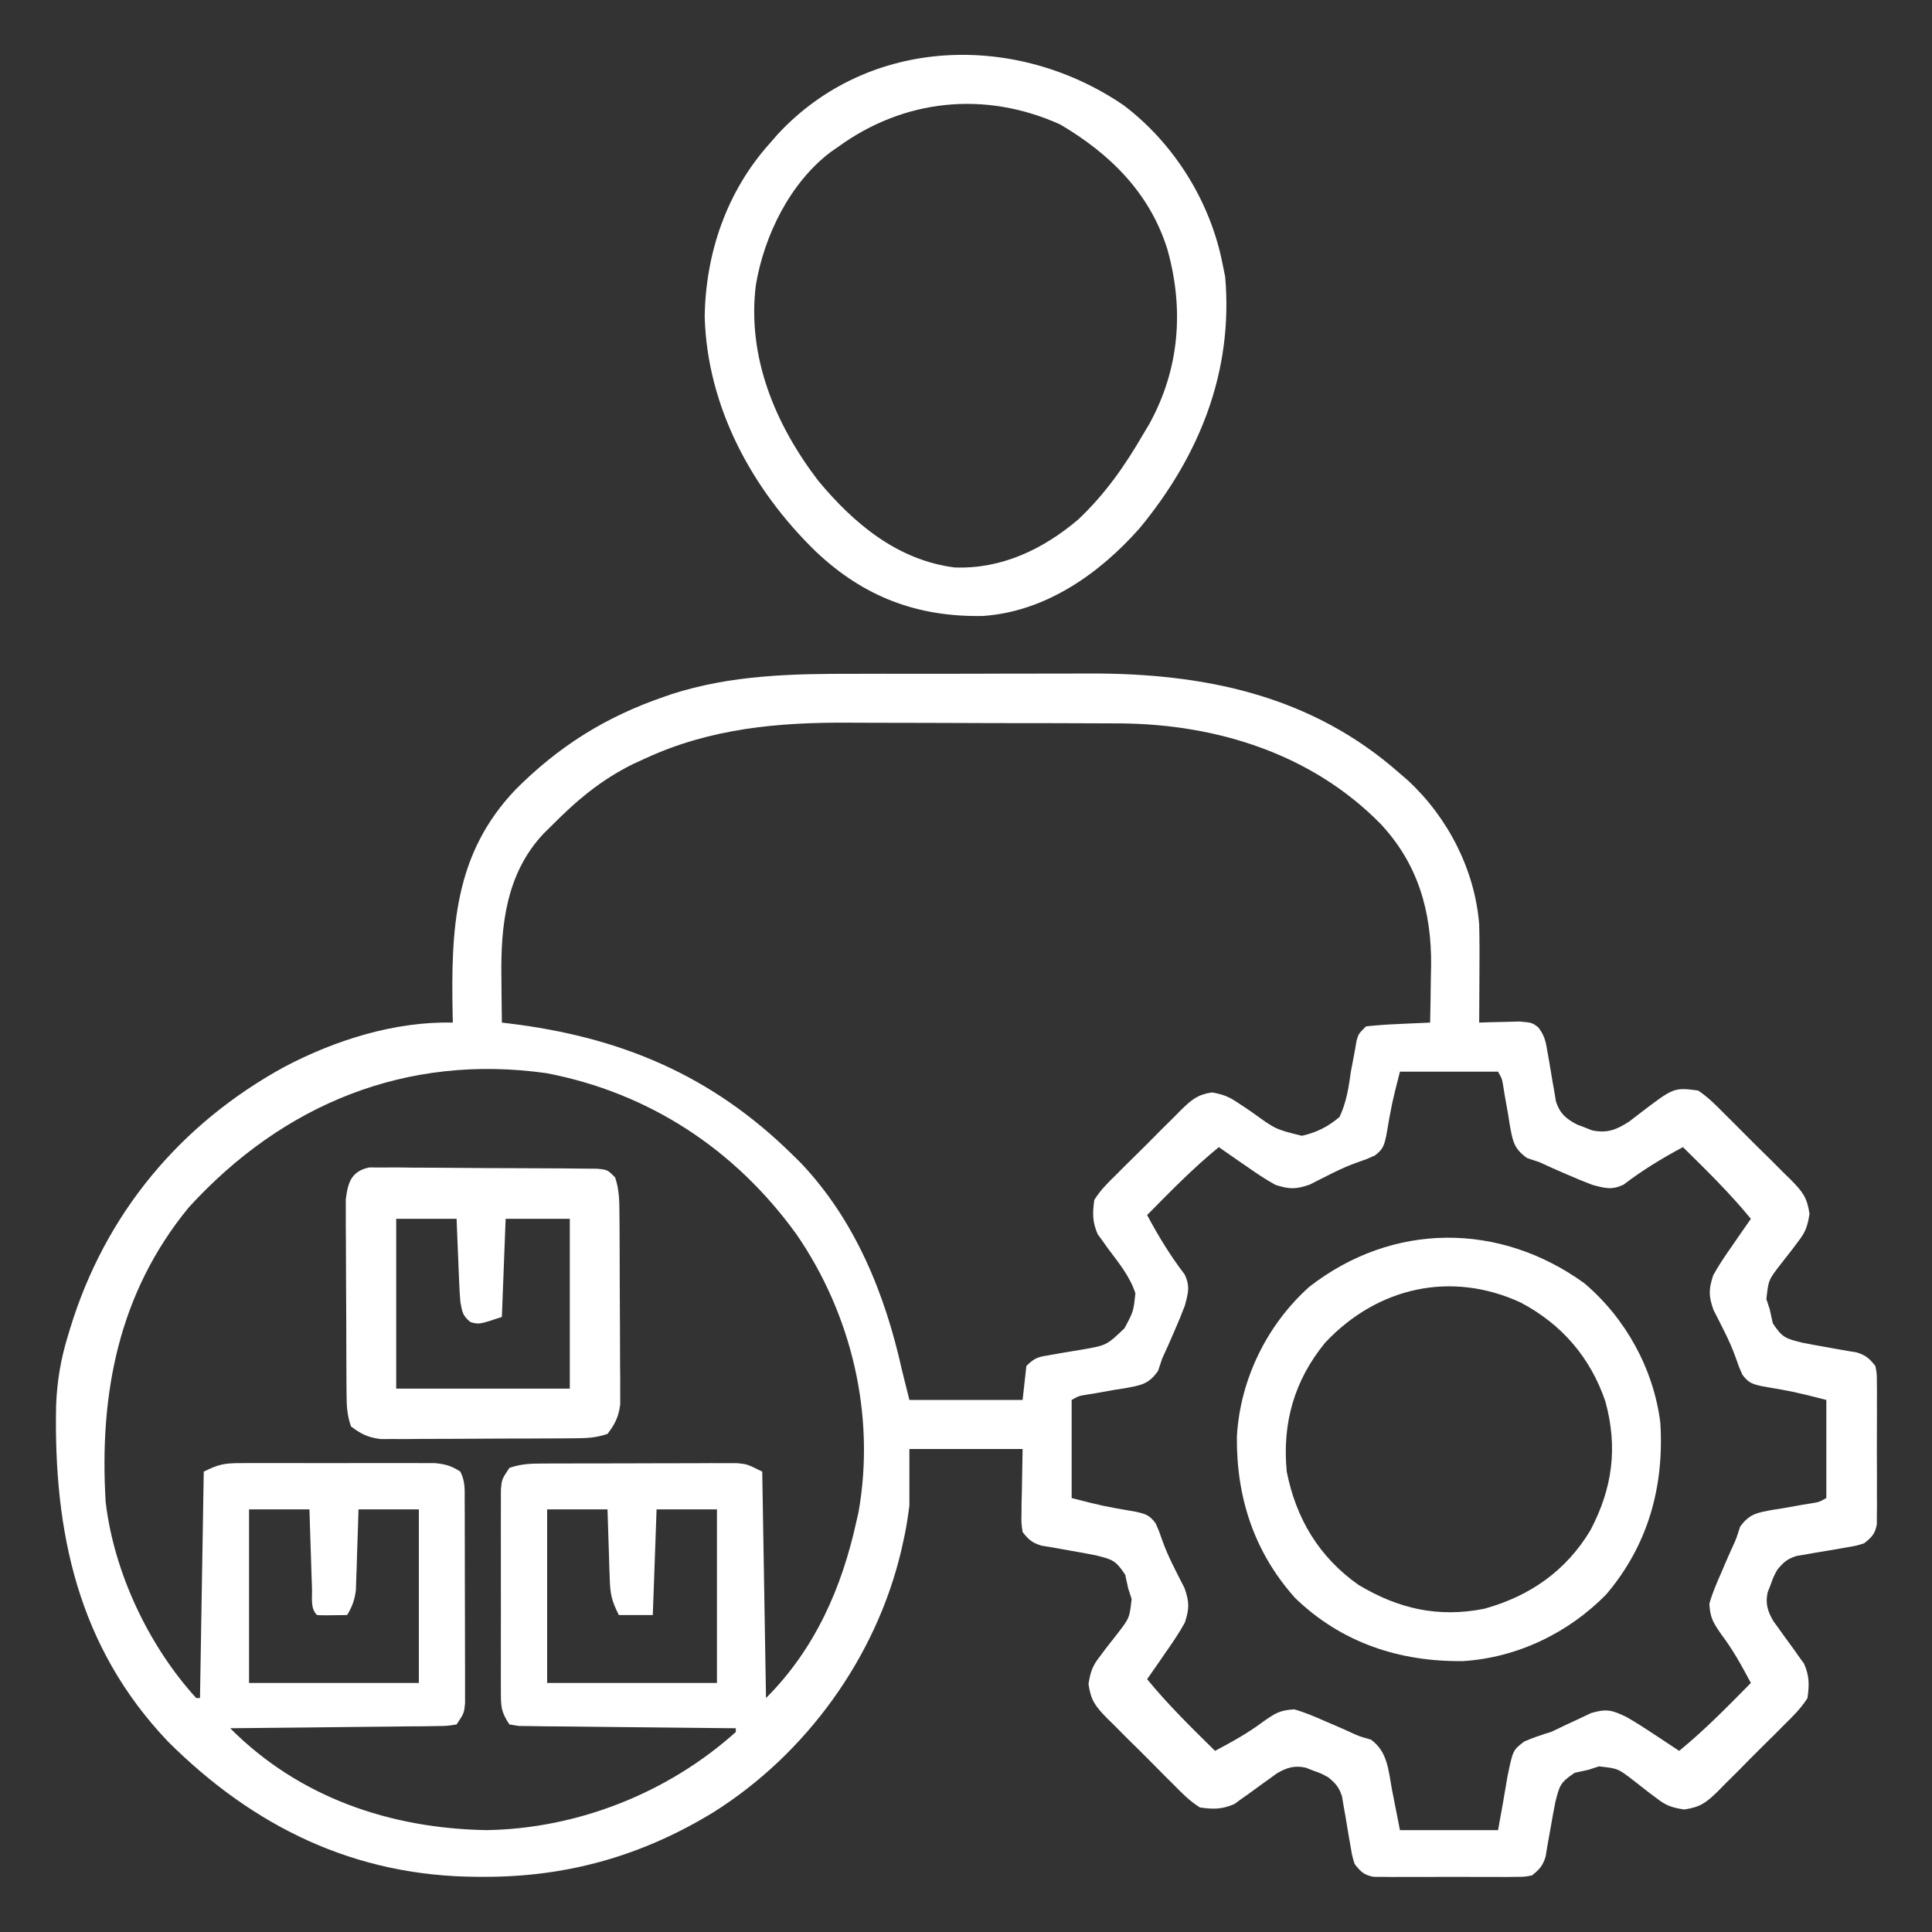 <svg width="120" height="120" viewBox="0 0 120 120" fill="none" xmlns="http://www.w3.org/2000/svg">
<rect x="0" y="0" width="120" height="120" fill="#333333" stroke="none"/>
<path d="M53.097 41.852C53.647 41.85 54.197 41.849 54.747 41.848C55.894 41.846 57.041 41.846 58.189 41.849C59.645 41.851 61.101 41.846 62.557 41.84C63.692 41.835 64.826 41.836 65.961 41.837C66.497 41.837 67.034 41.836 67.57 41.833C74.759 41.799 81.443 43.163 86.953 48.047C87.198 48.258 87.198 48.258 87.448 48.474C89.932 50.772 91.61 54.033 91.875 57.422C91.902 58.472 91.897 59.521 91.89 60.571C91.889 60.855 91.888 61.138 91.886 61.43C91.884 62.125 91.88 62.82 91.875 63.516C92.104 63.508 92.332 63.499 92.568 63.491C93.015 63.481 93.015 63.481 93.472 63.472C93.768 63.464 94.064 63.455 94.37 63.447C95.156 63.516 95.156 63.516 95.541 63.805C95.926 64.306 96.006 64.666 96.108 65.288C96.145 65.494 96.182 65.7 96.22 65.912C96.292 66.346 96.364 66.779 96.436 67.213C96.473 67.419 96.51 67.625 96.548 67.837C96.579 68.025 96.61 68.213 96.642 68.407C96.871 69.146 97.265 69.485 97.938 69.84C98.093 69.899 98.248 69.959 98.408 70.019C98.562 70.081 98.716 70.143 98.875 70.206C99.816 70.406 100.394 70.177 101.192 69.662C101.41 69.495 101.627 69.327 101.851 69.155C103.965 67.54 103.965 67.54 105.469 67.734C106.084 68.136 106.579 68.642 107.093 69.163C107.316 69.384 107.316 69.384 107.544 69.609C107.857 69.92 108.169 70.233 108.479 70.548C108.953 71.028 109.435 71.5 109.918 71.971C110.222 72.275 110.525 72.579 110.828 72.884C111.045 73.094 111.045 73.094 111.265 73.309C111.964 74.031 112.243 74.375 112.391 75.396C112.269 76.153 112.159 76.51 111.693 77.103C111.517 77.339 111.517 77.339 111.338 77.58C111.086 77.902 110.835 78.224 110.583 78.545C109.843 79.508 109.843 79.508 109.713 80.687C109.782 80.899 109.851 81.11 109.922 81.328C109.985 81.613 110.048 81.898 110.112 82.192C110.711 83.099 110.912 83.136 111.929 83.394C112.43 83.494 112.933 83.587 113.437 83.672C113.872 83.749 114.307 83.826 114.741 83.906C115.017 83.95 115.017 83.95 115.299 83.994C115.886 84.172 116.101 84.368 116.484 84.844C116.574 85.315 116.574 85.315 116.575 85.859C116.578 86.063 116.58 86.267 116.582 86.478C116.58 86.807 116.58 86.807 116.578 87.144C116.578 87.37 116.579 87.596 116.58 87.829C116.58 88.308 116.579 88.786 116.576 89.264C116.572 89.997 116.576 90.73 116.58 91.463C116.58 91.927 116.579 92.392 116.578 92.856C116.579 93.076 116.581 93.296 116.582 93.522C116.58 93.727 116.578 93.931 116.575 94.141C116.575 94.32 116.574 94.5 116.574 94.685C116.461 95.282 116.252 95.487 115.781 95.859C115.282 96.014 115.282 96.014 114.712 96.108C114.506 96.145 114.3 96.182 114.088 96.22C113.654 96.292 113.221 96.364 112.787 96.436C112.581 96.473 112.375 96.51 112.163 96.548C111.975 96.579 111.787 96.61 111.593 96.642C111.014 96.822 110.772 97.036 110.391 97.5C110.15 97.943 110.15 97.943 109.98 98.423C109.919 98.58 109.857 98.737 109.794 98.898C109.637 99.602 109.795 100.101 110.164 100.716C110.261 100.848 110.358 100.979 110.457 101.115C110.562 101.264 110.667 101.412 110.776 101.564C110.996 101.871 111.219 102.176 111.444 102.48C111.549 102.629 111.653 102.778 111.761 102.932C111.858 103.065 111.955 103.197 112.054 103.334C112.387 104.111 112.382 104.631 112.266 105.469C111.87 106.101 111.368 106.597 110.836 107.116C110.616 107.339 110.616 107.339 110.391 107.566C110.08 107.878 109.767 108.188 109.452 108.496C108.971 108.968 108.5 109.448 108.029 109.93C107.725 110.232 107.421 110.535 107.116 110.836C106.976 110.98 106.835 111.124 106.691 111.271C105.969 111.966 105.623 112.243 104.604 112.391C103.846 112.269 103.49 112.159 102.897 111.693C102.661 111.517 102.661 111.517 102.42 111.338C102.098 111.086 101.776 110.835 101.455 110.583C100.492 109.843 100.492 109.843 99.313 109.713C99.101 109.782 98.89 109.851 98.672 109.922C98.387 109.985 98.102 110.048 97.808 110.112C96.901 110.711 96.864 110.912 96.606 111.929C96.506 112.43 96.413 112.933 96.328 113.438C96.252 113.872 96.174 114.307 96.094 114.741C96.065 114.925 96.036 115.109 96.006 115.299C95.828 115.886 95.632 116.101 95.156 116.484C94.685 116.574 94.685 116.574 94.141 116.575C93.937 116.578 93.733 116.58 93.522 116.582C93.193 116.58 93.193 116.58 92.856 116.578C92.517 116.579 92.517 116.579 92.171 116.58C91.692 116.58 91.214 116.579 90.736 116.576C90.003 116.572 89.27 116.576 88.537 116.581C88.073 116.58 87.608 116.579 87.144 116.578C86.924 116.579 86.704 116.581 86.478 116.582C86.273 116.58 86.069 116.578 85.859 116.575C85.59 116.575 85.59 116.575 85.315 116.574C84.718 116.461 84.513 116.252 84.141 115.781C83.986 115.282 83.986 115.282 83.892 114.712C83.855 114.506 83.818 114.3 83.78 114.088C83.708 113.654 83.636 113.221 83.564 112.787C83.527 112.581 83.49 112.375 83.452 112.163C83.421 111.975 83.39 111.787 83.358 111.593C83.178 111.014 82.964 110.772 82.5 110.391C82.057 110.15 82.057 110.15 81.577 109.98C81.42 109.919 81.263 109.857 81.102 109.794C80.398 109.637 79.899 109.795 79.284 110.164C79.152 110.261 79.02 110.358 78.885 110.457C78.736 110.562 78.588 110.667 78.436 110.776C78.129 110.996 77.824 111.219 77.52 111.444C77.371 111.549 77.222 111.653 77.068 111.761C76.935 111.858 76.803 111.955 76.666 112.054C75.889 112.387 75.369 112.382 74.531 112.266C73.899 111.87 73.403 111.368 72.884 110.836C72.661 110.616 72.661 110.616 72.434 110.391C72.122 110.08 71.812 109.767 71.504 109.452C71.032 108.971 70.552 108.5 70.07 108.029C69.767 107.725 69.465 107.421 69.163 107.116C69.02 106.976 68.876 106.835 68.729 106.691C68.034 105.969 67.757 105.623 67.609 104.604C67.731 103.846 67.841 103.49 68.307 102.897C68.483 102.661 68.483 102.661 68.662 102.42C68.914 102.098 69.165 101.776 69.417 101.455C70.157 100.492 70.157 100.492 70.287 99.313C70.218 99.101 70.149 98.89 70.078 98.672C70.015 98.387 69.952 98.102 69.888 97.808C69.289 96.901 69.088 96.864 68.071 96.606C67.57 96.506 67.067 96.413 66.562 96.328C66.128 96.252 65.693 96.174 65.259 96.094C64.983 96.05 64.983 96.05 64.701 96.006C64.108 95.826 63.896 95.644 63.516 95.156C63.436 94.603 63.436 94.603 63.447 93.96C63.449 93.752 63.45 93.544 63.452 93.331C63.459 93.068 63.465 92.805 63.472 92.534C63.486 91.698 63.501 90.862 63.516 90C61.195 90 58.875 90 56.484 90C56.484 91.16 56.484 92.32 56.484 93.516C56.384 94.287 56.278 94.992 56.103 95.742C56.041 96.021 56.041 96.021 55.978 96.306C54.416 102.943 50.065 108.951 44.297 112.573C39.902 115.253 35.267 116.579 30.117 116.572C29.963 116.572 29.809 116.572 29.65 116.572C22.066 116.543 15.778 113.497 10.422 108.159C4.844 102.288 3.326 95.179 3.485 87.301C3.542 85.793 3.773 84.415 4.219 82.969C4.265 82.814 4.312 82.659 4.36 82.499C6.528 75.41 11.168 69.816 17.681 66.255C20.837 64.598 24.538 63.429 28.125 63.516C28.121 63.348 28.118 63.181 28.114 63.008C28.013 57.726 28.182 53.053 32.034 49.03C34.726 46.332 37.632 44.522 41.221 43.286C41.375 43.232 41.529 43.178 41.688 43.123C45.432 41.915 49.201 41.845 53.097 41.852ZM40.078 47.109C39.826 47.224 39.574 47.34 39.315 47.458C37.297 48.458 35.785 49.743 34.219 51.328C34.071 51.473 33.924 51.618 33.772 51.768C31.432 54.251 31.094 57.472 31.143 60.718C31.145 60.988 31.147 61.258 31.149 61.536C31.154 62.196 31.162 62.856 31.172 63.516C31.301 63.531 31.431 63.546 31.564 63.562C38.499 64.398 44.182 66.754 49.219 71.719C49.472 71.967 49.472 71.967 49.73 72.221C53.114 75.782 54.97 80.359 56.016 85.078C56.17 85.697 56.325 86.316 56.484 86.953C58.805 86.953 61.125 86.953 63.516 86.953C63.593 86.257 63.67 85.561 63.75 84.844C64.295 84.299 64.514 84.279 65.257 84.157C65.463 84.121 65.668 84.084 65.88 84.046C66.314 83.973 66.747 83.901 67.18 83.83C68.73 83.564 68.73 83.564 69.844 82.5C70.399 81.469 70.399 81.469 70.521 80.329C70.172 79.255 69.46 78.408 68.79 77.509C68.686 77.361 68.581 77.213 68.473 77.06C68.376 76.929 68.28 76.797 68.18 76.662C67.847 75.89 67.855 75.365 67.969 74.531C68.35 73.917 68.838 73.438 69.355 72.936C69.497 72.792 69.639 72.649 69.786 72.501C70.087 72.2 70.39 71.901 70.695 71.604C71.161 71.148 71.618 70.686 72.075 70.221C72.369 69.929 72.663 69.638 72.958 69.347C73.095 69.208 73.231 69.07 73.371 68.927C74.024 68.301 74.363 67.995 75.275 67.851C75.933 67.968 76.307 68.102 76.854 68.473C77.013 68.578 77.173 68.683 77.337 68.79C77.499 68.901 77.66 69.012 77.827 69.126C79.225 70.14 79.225 70.14 80.859 70.547C81.776 70.342 82.488 69.983 83.203 69.375C83.629 68.464 83.767 67.553 83.906 66.562C83.987 66.123 84.069 65.683 84.155 65.244C84.187 65.057 84.219 64.871 84.251 64.678C84.375 64.219 84.375 64.219 84.844 63.75C85.523 63.678 86.184 63.63 86.865 63.603C87.053 63.594 87.241 63.585 87.435 63.576C87.899 63.554 88.364 63.535 88.828 63.516C88.849 62.598 88.861 61.68 88.872 60.762C88.878 60.506 88.884 60.25 88.89 59.986C88.92 56.615 88.081 53.659 85.746 51.168C81.491 46.84 75.636 45.001 69.678 44.932C68.693 44.924 67.708 44.922 66.723 44.921C66.192 44.92 65.661 44.918 65.13 44.916C64.02 44.914 62.911 44.913 61.801 44.913C60.392 44.913 58.983 44.907 57.574 44.899C56.478 44.894 55.382 44.893 54.285 44.893C53.767 44.892 53.248 44.89 52.729 44.887C48.336 44.858 44.11 45.24 40.078 47.109ZM11.719 75C7.359 80.311 6.161 86.569 6.562 93.281C7.07 97.645 9.225 102.223 12.188 105.469C12.265 105.469 12.342 105.469 12.422 105.469C12.499 100.828 12.577 96.188 12.656 91.406C13.597 90.936 13.961 90.878 14.976 90.877C15.255 90.875 15.533 90.874 15.82 90.872C16.12 90.873 16.42 90.874 16.729 90.875C17.191 90.875 17.191 90.875 17.664 90.874C18.316 90.873 18.969 90.874 19.621 90.876C20.456 90.879 21.292 90.877 22.127 90.875C22.925 90.873 23.723 90.874 24.521 90.875C24.971 90.874 24.971 90.874 25.43 90.872C25.848 90.875 25.848 90.875 26.274 90.877C26.519 90.877 26.764 90.878 27.016 90.878C27.666 90.939 28.05 91.05 28.594 91.406C28.911 92.041 28.86 92.54 28.862 93.251C28.864 93.54 28.865 93.828 28.867 94.126C28.867 94.442 28.867 94.758 28.867 95.075C28.868 95.398 28.869 95.722 28.87 96.045C28.871 96.724 28.872 97.402 28.872 98.08C28.872 98.95 28.875 99.819 28.879 100.689C28.881 101.357 28.882 102.025 28.882 102.693C28.882 103.014 28.883 103.335 28.885 103.655C28.887 104.103 28.886 104.552 28.885 105C28.885 105.255 28.886 105.51 28.886 105.773C28.828 106.406 28.828 106.406 28.359 107.109C27.769 107.203 27.769 107.203 27.015 107.211C26.734 107.215 26.452 107.22 26.162 107.225C25.704 107.227 25.704 107.227 25.237 107.229C24.923 107.233 24.608 107.238 24.294 107.242C23.465 107.253 22.637 107.26 21.808 107.266C20.963 107.273 20.118 107.284 19.273 107.295C17.614 107.315 15.956 107.331 14.297 107.344C18.579 111.644 24.234 113.573 30.234 113.672C35.892 113.576 41.485 111.364 45.703 107.578C45.703 107.501 45.703 107.423 45.703 107.344C45.528 107.342 45.353 107.341 45.172 107.34C43.524 107.326 41.875 107.309 40.227 107.289C39.379 107.278 38.532 107.269 37.684 107.263C36.867 107.256 36.049 107.247 35.231 107.235C34.767 107.229 34.302 107.227 33.838 107.225C33.416 107.218 33.416 107.218 32.985 107.211C32.736 107.208 32.487 107.206 32.231 107.203C31.939 107.157 31.939 107.157 31.641 107.109C31.096 106.292 31.113 105.969 31.111 105.004C31.11 104.715 31.108 104.426 31.107 104.129C31.108 103.814 31.108 103.499 31.11 103.184C31.109 102.861 31.109 102.537 31.108 102.214C31.108 101.537 31.109 100.86 31.111 100.183C31.113 99.316 31.112 98.448 31.109 97.58C31.107 96.913 31.108 96.246 31.109 95.579C31.11 95.259 31.109 94.939 31.108 94.619C31.107 94.172 31.109 93.725 31.111 93.278C31.112 93.023 31.112 92.769 31.112 92.507C31.172 91.875 31.172 91.875 31.641 91.172C32.385 90.924 32.917 90.906 33.7 90.903C33.978 90.902 34.257 90.9 34.543 90.899C34.995 90.898 34.995 90.898 35.456 90.898C35.764 90.897 36.073 90.897 36.392 90.896C37.046 90.894 37.7 90.894 38.353 90.894C39.191 90.894 40.028 90.891 40.865 90.887C41.664 90.884 42.464 90.884 43.263 90.883C43.564 90.882 43.864 90.88 44.174 90.878C44.593 90.879 44.593 90.879 45.02 90.881C45.266 90.88 45.511 90.88 45.764 90.88C46.406 90.938 46.406 90.938 47.344 91.406C47.421 96.047 47.498 100.688 47.578 105.469C50.624 102.423 52.295 98.621 53.203 94.453C53.244 94.273 53.285 94.094 53.327 93.909C54.386 87.897 52.9 81.632 49.453 76.641C45.654 71.388 40.312 67.874 33.942 66.656C25.239 65.43 17.577 68.581 11.719 75ZM86.953 66.562C86.448 68.54 86.448 68.54 86.103 70.547C85.968 71.152 85.894 71.402 85.39 71.773C84.888 71.997 84.888 71.997 84.322 72.193C83.289 72.557 82.332 73.084 81.355 73.576C80.478 73.879 80.101 73.874 79.219 73.594C78.573 73.239 77.975 72.831 77.373 72.407C77.212 72.296 77.05 72.186 76.884 72.072C76.489 71.8 76.096 71.525 75.703 71.25C74.113 72.551 72.69 74.007 71.25 75.469C71.947 76.774 72.685 77.986 73.585 79.163C73.928 79.903 73.802 80.311 73.594 81.094C73.384 81.647 73.158 82.193 72.92 82.734C72.74 83.148 72.74 83.148 72.555 83.569C72.434 83.835 72.313 84.101 72.188 84.375C72.103 84.63 72.018 84.884 71.93 85.147C71.337 85.992 70.849 86.043 69.862 86.227C69.658 86.258 69.454 86.29 69.243 86.323C68.838 86.395 68.432 86.468 68.026 86.54C67.847 86.569 67.667 86.598 67.482 86.628C67.014 86.702 67.014 86.702 66.562 86.953C66.562 88.964 66.562 90.975 66.562 93.047C68.54 93.552 68.54 93.552 70.547 93.897C71.152 94.032 71.401 94.106 71.773 94.61C71.997 95.112 71.997 95.112 72.193 95.678C72.557 96.711 73.084 97.668 73.576 98.645C73.879 99.522 73.874 99.899 73.594 100.781C73.239 101.427 72.831 102.025 72.407 102.627C72.296 102.788 72.186 102.95 72.072 103.116C71.8 103.511 71.525 103.904 71.25 104.297C72.551 105.887 74.007 107.31 75.469 108.75C76.508 108.196 77.517 107.645 78.457 106.934C79.218 106.407 79.491 106.222 80.391 106.172C81.077 106.365 81.717 106.645 82.368 106.934C82.541 107.007 82.714 107.08 82.892 107.156C83.233 107.302 83.571 107.452 83.907 107.607C84.419 107.843 84.419 107.843 85.161 108.055C86.188 108.818 86.232 109.928 86.455 111.138C86.702 112.392 86.702 112.392 86.953 113.672C88.964 113.672 90.975 113.672 93.047 113.672C93.348 112.019 93.348 112.019 93.628 110.362C93.967 108.707 93.967 108.707 94.675 108.169C95.219 107.929 95.759 107.75 96.328 107.578C96.622 107.445 96.914 107.307 97.202 107.162C97.47 107.039 97.737 106.915 98.013 106.787C98.282 106.66 98.551 106.532 98.828 106.401C99.789 106.119 100.12 106.212 101.016 106.641C101.608 106.979 102.177 107.346 102.744 107.725C102.969 107.872 102.969 107.872 103.199 108.023C103.566 108.264 103.932 108.507 104.297 108.75C105.887 107.449 107.31 105.993 108.75 104.531C108.196 103.492 107.645 102.483 106.934 101.543C106.407 100.782 106.222 100.509 106.172 99.609C106.365 98.923 106.645 98.283 106.934 97.632C107.007 97.459 107.08 97.286 107.156 97.108C107.302 96.768 107.451 96.43 107.606 96.094C107.842 95.578 107.842 95.578 108.079 94.83C108.666 94.008 109.17 93.954 110.137 93.773C110.342 93.742 110.546 93.71 110.757 93.677C111.162 93.605 111.568 93.532 111.974 93.46C112.153 93.431 112.333 93.402 112.518 93.372C112.986 93.298 112.986 93.298 113.437 93.047C113.437 91.036 113.437 89.025 113.437 86.953C111.46 86.448 111.46 86.448 109.453 86.103C108.848 85.968 108.598 85.894 108.227 85.39C108.003 84.888 108.003 84.888 107.807 84.322C107.443 83.289 106.916 82.332 106.424 81.355C106.121 80.478 106.126 80.101 106.406 79.219C106.761 78.573 107.169 77.975 107.593 77.373C107.703 77.212 107.814 77.05 107.928 76.884C108.2 76.489 108.475 76.096 108.75 75.703C107.449 74.113 105.993 72.69 104.531 71.25C103.226 71.947 102.014 72.685 100.837 73.585C100.097 73.928 99.689 73.802 98.906 73.594C98.353 73.384 97.807 73.158 97.266 72.92C96.852 72.74 96.852 72.74 96.431 72.556C96.165 72.434 95.899 72.313 95.625 72.188C95.37 72.103 95.116 72.018 94.853 71.93C94.008 71.337 93.958 70.849 93.773 69.862C93.742 69.658 93.71 69.454 93.677 69.243C93.605 68.838 93.532 68.432 93.46 68.026C93.431 67.847 93.402 67.667 93.372 67.482C93.298 67.014 93.298 67.014 93.047 66.562C91.036 66.562 89.025 66.562 86.953 66.562ZM15.469 93.75C15.469 97.308 15.469 100.866 15.469 104.531C18.949 104.531 22.43 104.531 26.016 104.531C26.016 100.973 26.016 97.416 26.016 93.75C24.778 93.75 23.541 93.75 22.266 93.75C22.254 94.145 22.243 94.54 22.231 94.948C22.213 95.466 22.195 95.985 22.178 96.504C22.167 96.895 22.167 96.895 22.156 97.293C22.147 97.544 22.138 97.795 22.128 98.053C22.121 98.284 22.114 98.514 22.106 98.752C22.031 99.377 21.88 99.775 21.562 100.313C20.12 100.335 20.12 100.335 19.688 100.313C19.265 99.89 19.398 99.242 19.379 98.671C19.369 98.386 19.359 98.102 19.349 97.808C19.34 97.508 19.331 97.208 19.321 96.899C19.311 96.599 19.301 96.298 19.291 95.988C19.266 95.242 19.242 94.496 19.219 93.75C17.981 93.75 16.744 93.75 15.469 93.75ZM33.984 93.75C33.984 97.308 33.984 100.866 33.984 104.531C37.465 104.531 40.945 104.531 44.531 104.531C44.531 100.973 44.531 97.416 44.531 93.75C43.294 93.75 42.056 93.75 40.781 93.75C40.704 95.916 40.627 98.081 40.547 100.313C39.851 100.313 39.155 100.313 38.438 100.313C37.984 99.406 37.903 99.027 37.872 98.053C37.863 97.802 37.854 97.552 37.844 97.293C37.837 97.033 37.83 96.772 37.822 96.504C37.813 96.24 37.804 95.976 37.795 95.704C37.773 95.053 37.753 94.401 37.734 93.75C36.497 93.75 35.259 93.75 33.984 93.75Z" fill="white"/>
<path d="M69.786 6.534C72.929 8.909 75.186 12.534 75.938 16.406C76.017 16.798 76.017 16.798 76.099 17.197C76.606 23.085 74.502 28.309 70.781 32.812C68.281 35.645 64.921 37.998 61.047 38.259C56.972 38.335 53.645 37.069 50.674 34.258C46.712 30.409 43.933 25.288 43.77 19.688C43.824 15.726 45.137 11.883 47.812 8.906C47.975 8.72 48.138 8.533 48.305 8.34C53.965 2.238 63.124 1.989 69.786 6.534ZM52.031 9.141C51.883 9.243 51.734 9.346 51.581 9.452C49.06 11.371 47.472 14.622 46.95 17.685C46.388 22.15 48.14 26.352 50.822 29.86C53.038 32.524 55.737 34.789 59.291 35.246C62.195 35.358 64.791 34.119 66.974 32.264C68.654 30.673 69.86 28.944 71.016 26.953C71.134 26.756 71.252 26.559 71.374 26.355C73.272 22.922 73.556 19.182 72.499 15.455C71.4 11.965 68.93 9.546 65.859 7.734C61.2 5.628 56.16 6.13 52.031 9.141Z" fill="white"/>
<path d="M98.405 79.704C100.969 81.875 102.702 85.013 103.125 88.359C103.374 92.317 102.377 95.948 99.785 99.009C97.451 101.414 94.238 102.961 90.884 103.173C86.933 103.227 83.308 102.034 80.433 99.243C77.889 96.398 76.783 92.982 76.826 89.215C77.027 85.68 78.693 82.278 81.328 79.922C86.495 75.905 93.133 75.892 98.405 79.704ZM82.309 83.394C80.383 85.743 79.634 88.404 79.922 91.406C80.498 94.328 81.93 96.711 84.375 98.438C86.851 99.922 89.313 100.491 92.182 99.925C95 99.152 97.268 97.575 98.782 95.051C100.153 92.448 100.5 89.914 99.712 87.041C98.781 84.311 96.999 82.245 94.453 80.903C90.146 78.913 85.555 79.939 82.309 83.394Z" fill="white"/>
<path d="M22.934 72.512C23.206 72.513 23.478 72.515 23.758 72.516C24.066 72.514 24.374 72.513 24.692 72.511C25.028 72.516 25.365 72.52 25.701 72.525C26.046 72.526 26.391 72.527 26.736 72.527C27.458 72.528 28.18 72.534 28.902 72.542C29.828 72.553 30.755 72.556 31.682 72.557C32.393 72.558 33.105 72.562 33.816 72.566C34.158 72.568 34.5 72.57 34.842 72.571C35.318 72.573 35.795 72.579 36.272 72.585C36.68 72.588 36.68 72.588 37.095 72.592C37.734 72.656 37.734 72.656 38.203 73.125C38.468 73.886 38.47 74.619 38.475 75.42C38.477 75.693 38.48 75.966 38.482 76.247C38.483 76.541 38.484 76.835 38.485 77.138C38.486 77.441 38.488 77.743 38.489 78.055C38.492 78.696 38.493 79.336 38.494 79.977C38.495 80.796 38.501 81.615 38.507 82.434C38.513 83.218 38.513 84.001 38.514 84.784C38.517 85.078 38.52 85.371 38.523 85.674C38.522 85.947 38.522 86.221 38.521 86.503C38.522 86.863 38.522 86.863 38.524 87.231C38.422 88.005 38.205 88.443 37.734 89.062C36.992 89.31 36.459 89.33 35.679 89.335C35.401 89.337 35.124 89.339 34.837 89.341C34.537 89.343 34.237 89.344 33.928 89.344C33.619 89.346 33.311 89.347 32.993 89.349C32.34 89.351 31.687 89.352 31.034 89.353C30.199 89.355 29.364 89.36 28.529 89.367C27.731 89.372 26.933 89.373 26.135 89.374C25.686 89.378 25.686 89.378 25.227 89.383C24.948 89.382 24.669 89.381 24.381 89.38C24.136 89.381 23.891 89.382 23.639 89.383C22.859 89.283 22.42 89.069 21.797 88.594C21.549 87.852 21.53 87.318 21.525 86.538C21.522 86.261 21.52 85.983 21.518 85.697C21.517 85.397 21.516 85.096 21.515 84.787C21.514 84.479 21.512 84.17 21.511 83.853C21.508 83.2 21.507 82.547 21.506 81.894C21.505 81.059 21.499 80.224 21.493 79.388C21.487 78.59 21.487 77.792 21.485 76.994C21.483 76.695 21.48 76.395 21.477 76.087C21.477 75.808 21.478 75.529 21.479 75.241C21.478 74.996 21.477 74.751 21.476 74.498C21.614 73.429 21.821 72.752 22.934 72.512ZM24.609 75.703C24.609 79.184 24.609 82.664 24.609 86.25C28.167 86.25 31.725 86.25 35.391 86.25C35.391 82.769 35.391 79.289 35.391 75.703C34.076 75.703 32.761 75.703 31.406 75.703C31.329 77.714 31.252 79.725 31.172 81.797C29.766 82.266 29.766 82.266 29.224 82.119C28.722 81.711 28.71 81.489 28.594 80.859C28.56 80.454 28.536 80.047 28.52 79.64C28.51 79.41 28.5 79.181 28.49 78.944C28.481 78.706 28.471 78.468 28.462 78.223C28.452 77.981 28.442 77.739 28.431 77.49C28.406 76.895 28.383 76.299 28.359 75.703C27.122 75.703 25.884 75.703 24.609 75.703Z" fill="white"/>
</svg>
